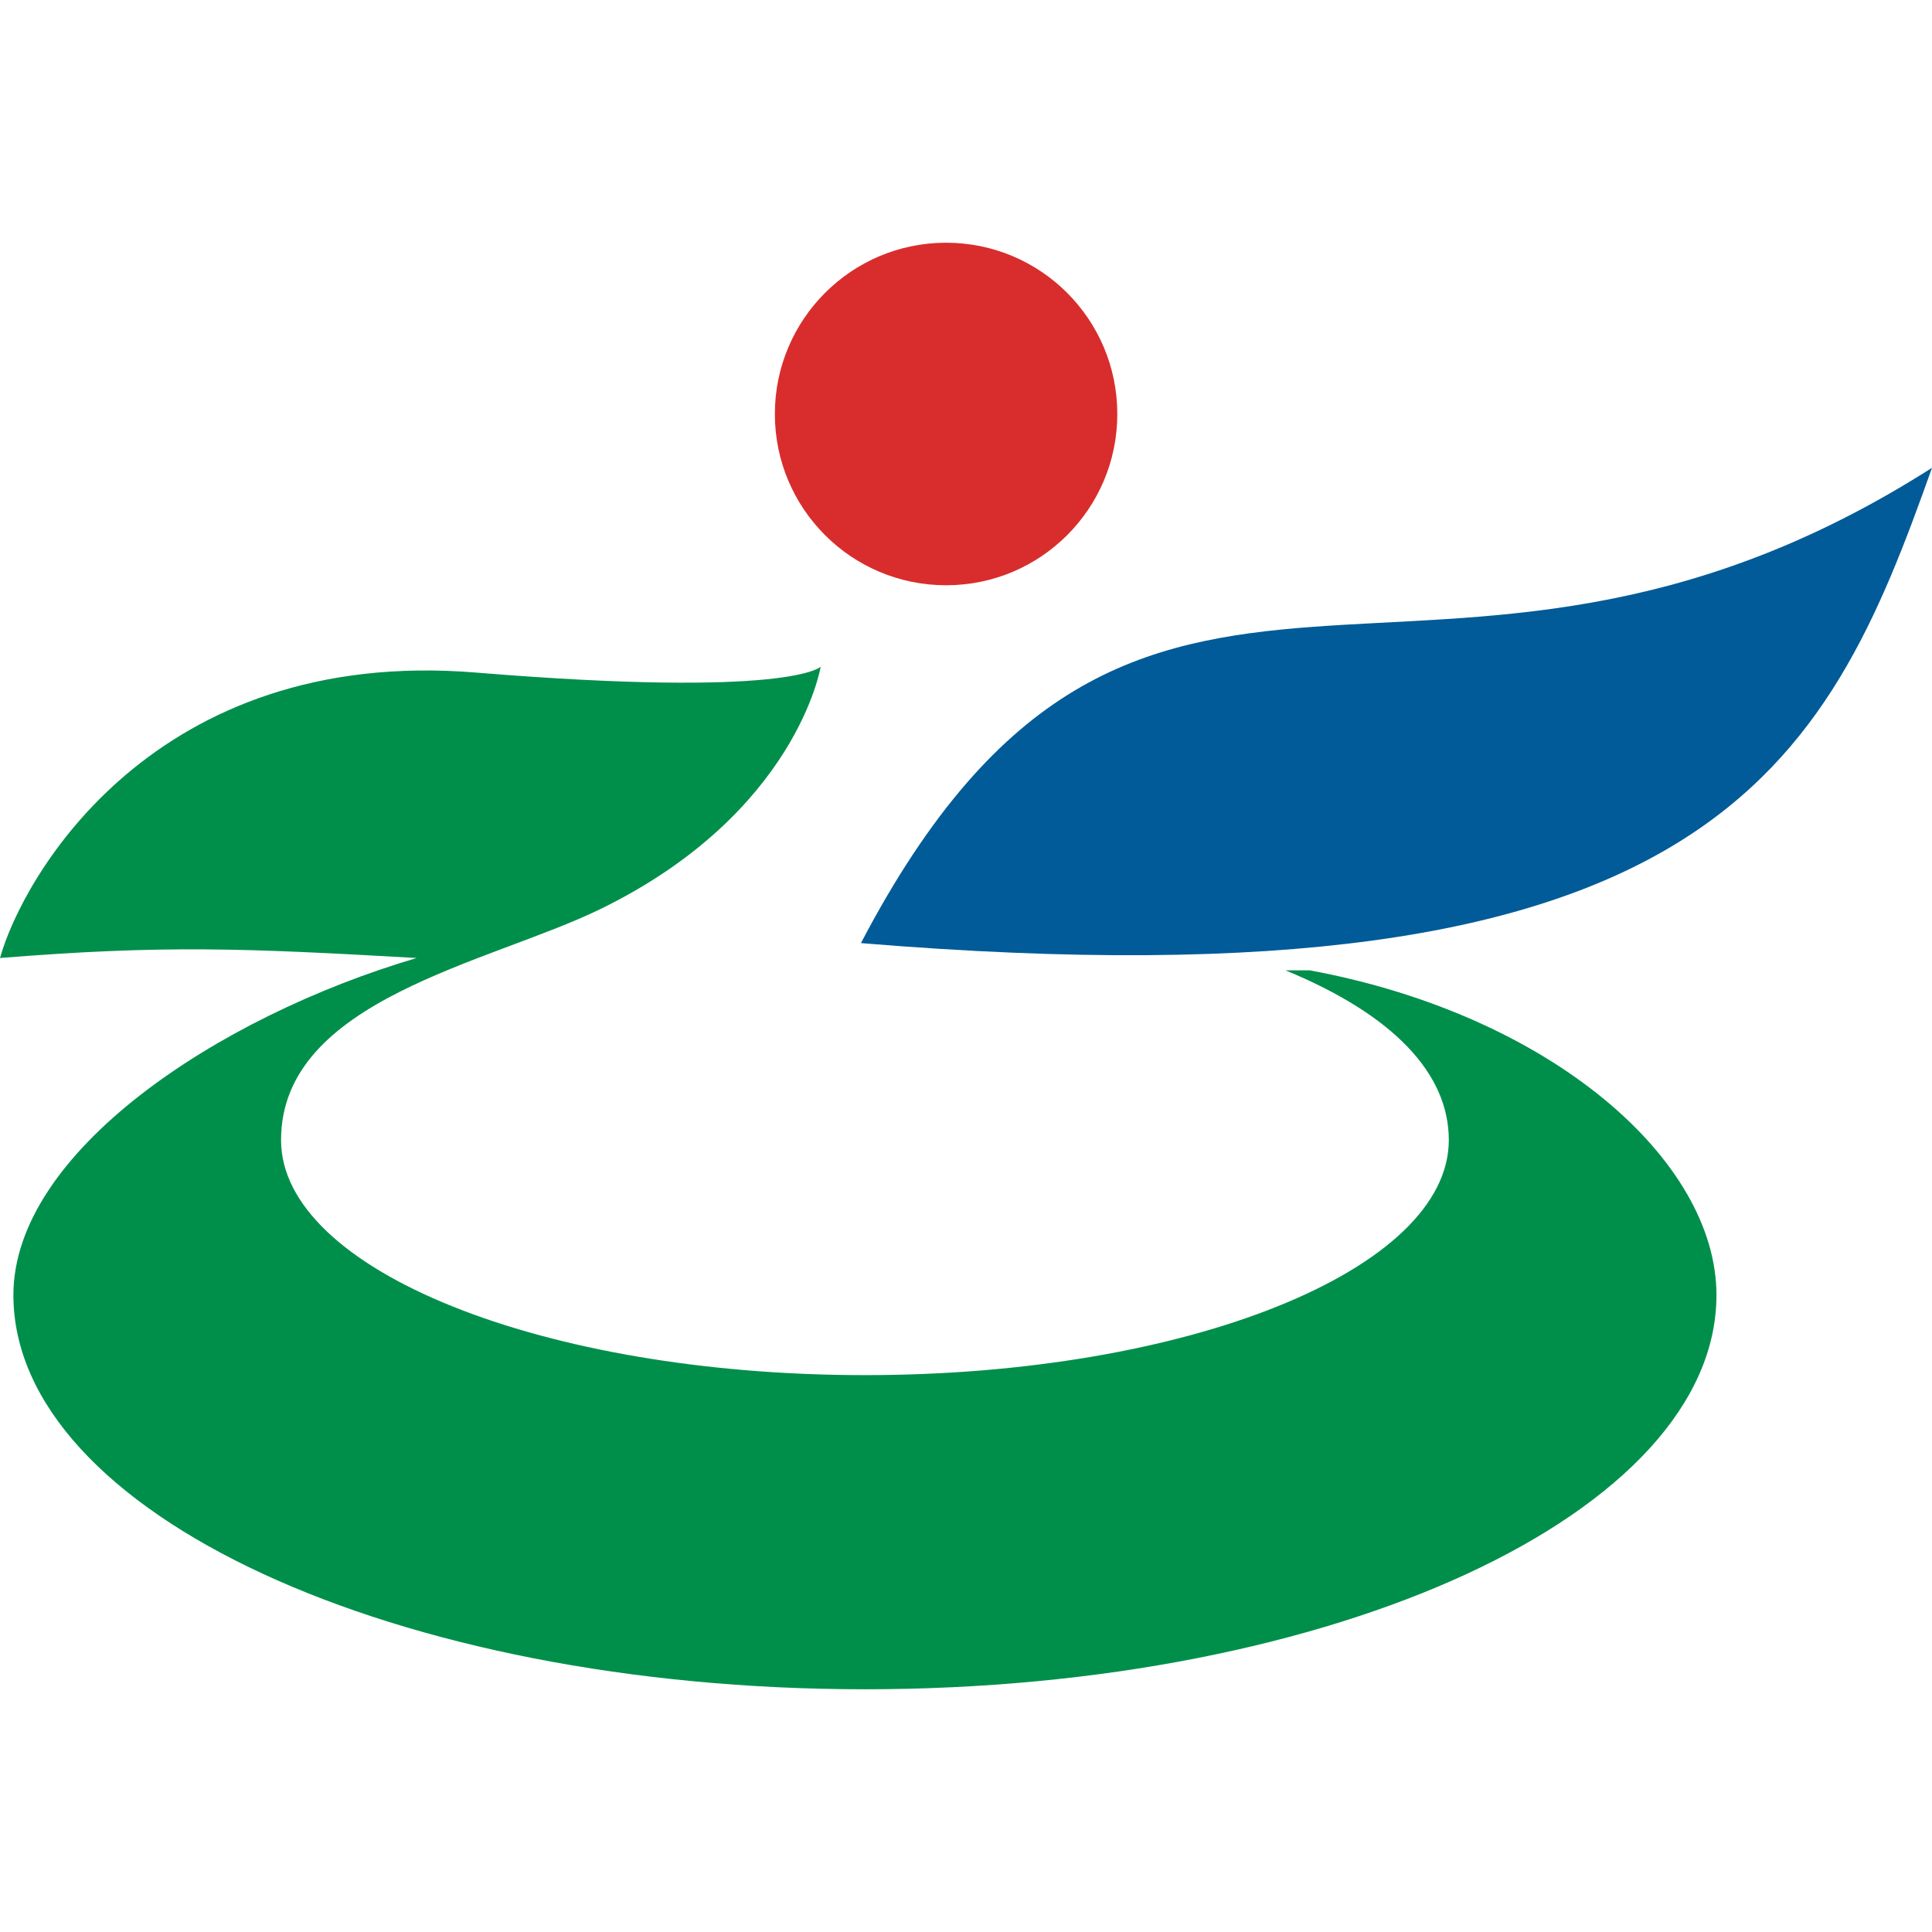 <?xml version="1.0" encoding="UTF-8"?>
<svg id="favicon" xmlns="http://www.w3.org/2000/svg" viewBox="0 0 192 192">
<style>
@media (prefers-color-scheme: dark) {
  path {
    fill: white;
  }
}
</style>
  <rect width="192" height="192" style="fill: none;"/>
  <g>
    <path d="M94.021,24.122c-9.402,0-17.016,7.629-17.016,17.025s7.614,17.016,17.016,17.016c9.411,0,17.016-7.619,17.016-17.016s-7.605-17.025-17.016-17.025Z" style="fill: #d82d2c;"/>
    <path d="M192,46.491c-49.84,31.765-78.898-5.357-106.441,47.233,84.653,7.02,95.923-17.634,106.441-47.233Z" style="fill: #005b98;"/>
    <path d="M81.557,66.257s-2.966,3.148-34.271.58C15.324,64.235,2.281,87.054,0,95.205c16.307-1.303,24.122-.982,41.406,0C21.52,101.075,1.332,114.554,1.332,128.7c0,21.635,37.899,39.178,84.624,39.178,46.74,0,84.624-17.543,84.624-39.178,0-13.388-16.374-27.817-40.414-32.268h-2.415c10.695,4.404,16.23,10.231,16.23,16.867,0,12.89-25.972,23.36-58.025,23.36-32.043,0-58.025-10.47-58.025-23.36,0-13.968,20.658-17.567,31.698-22.939,19.551-9.521,21.928-24.098,21.928-24.098v-.005Z" style="fill: #008f4b;"/>
  </g>
</svg>